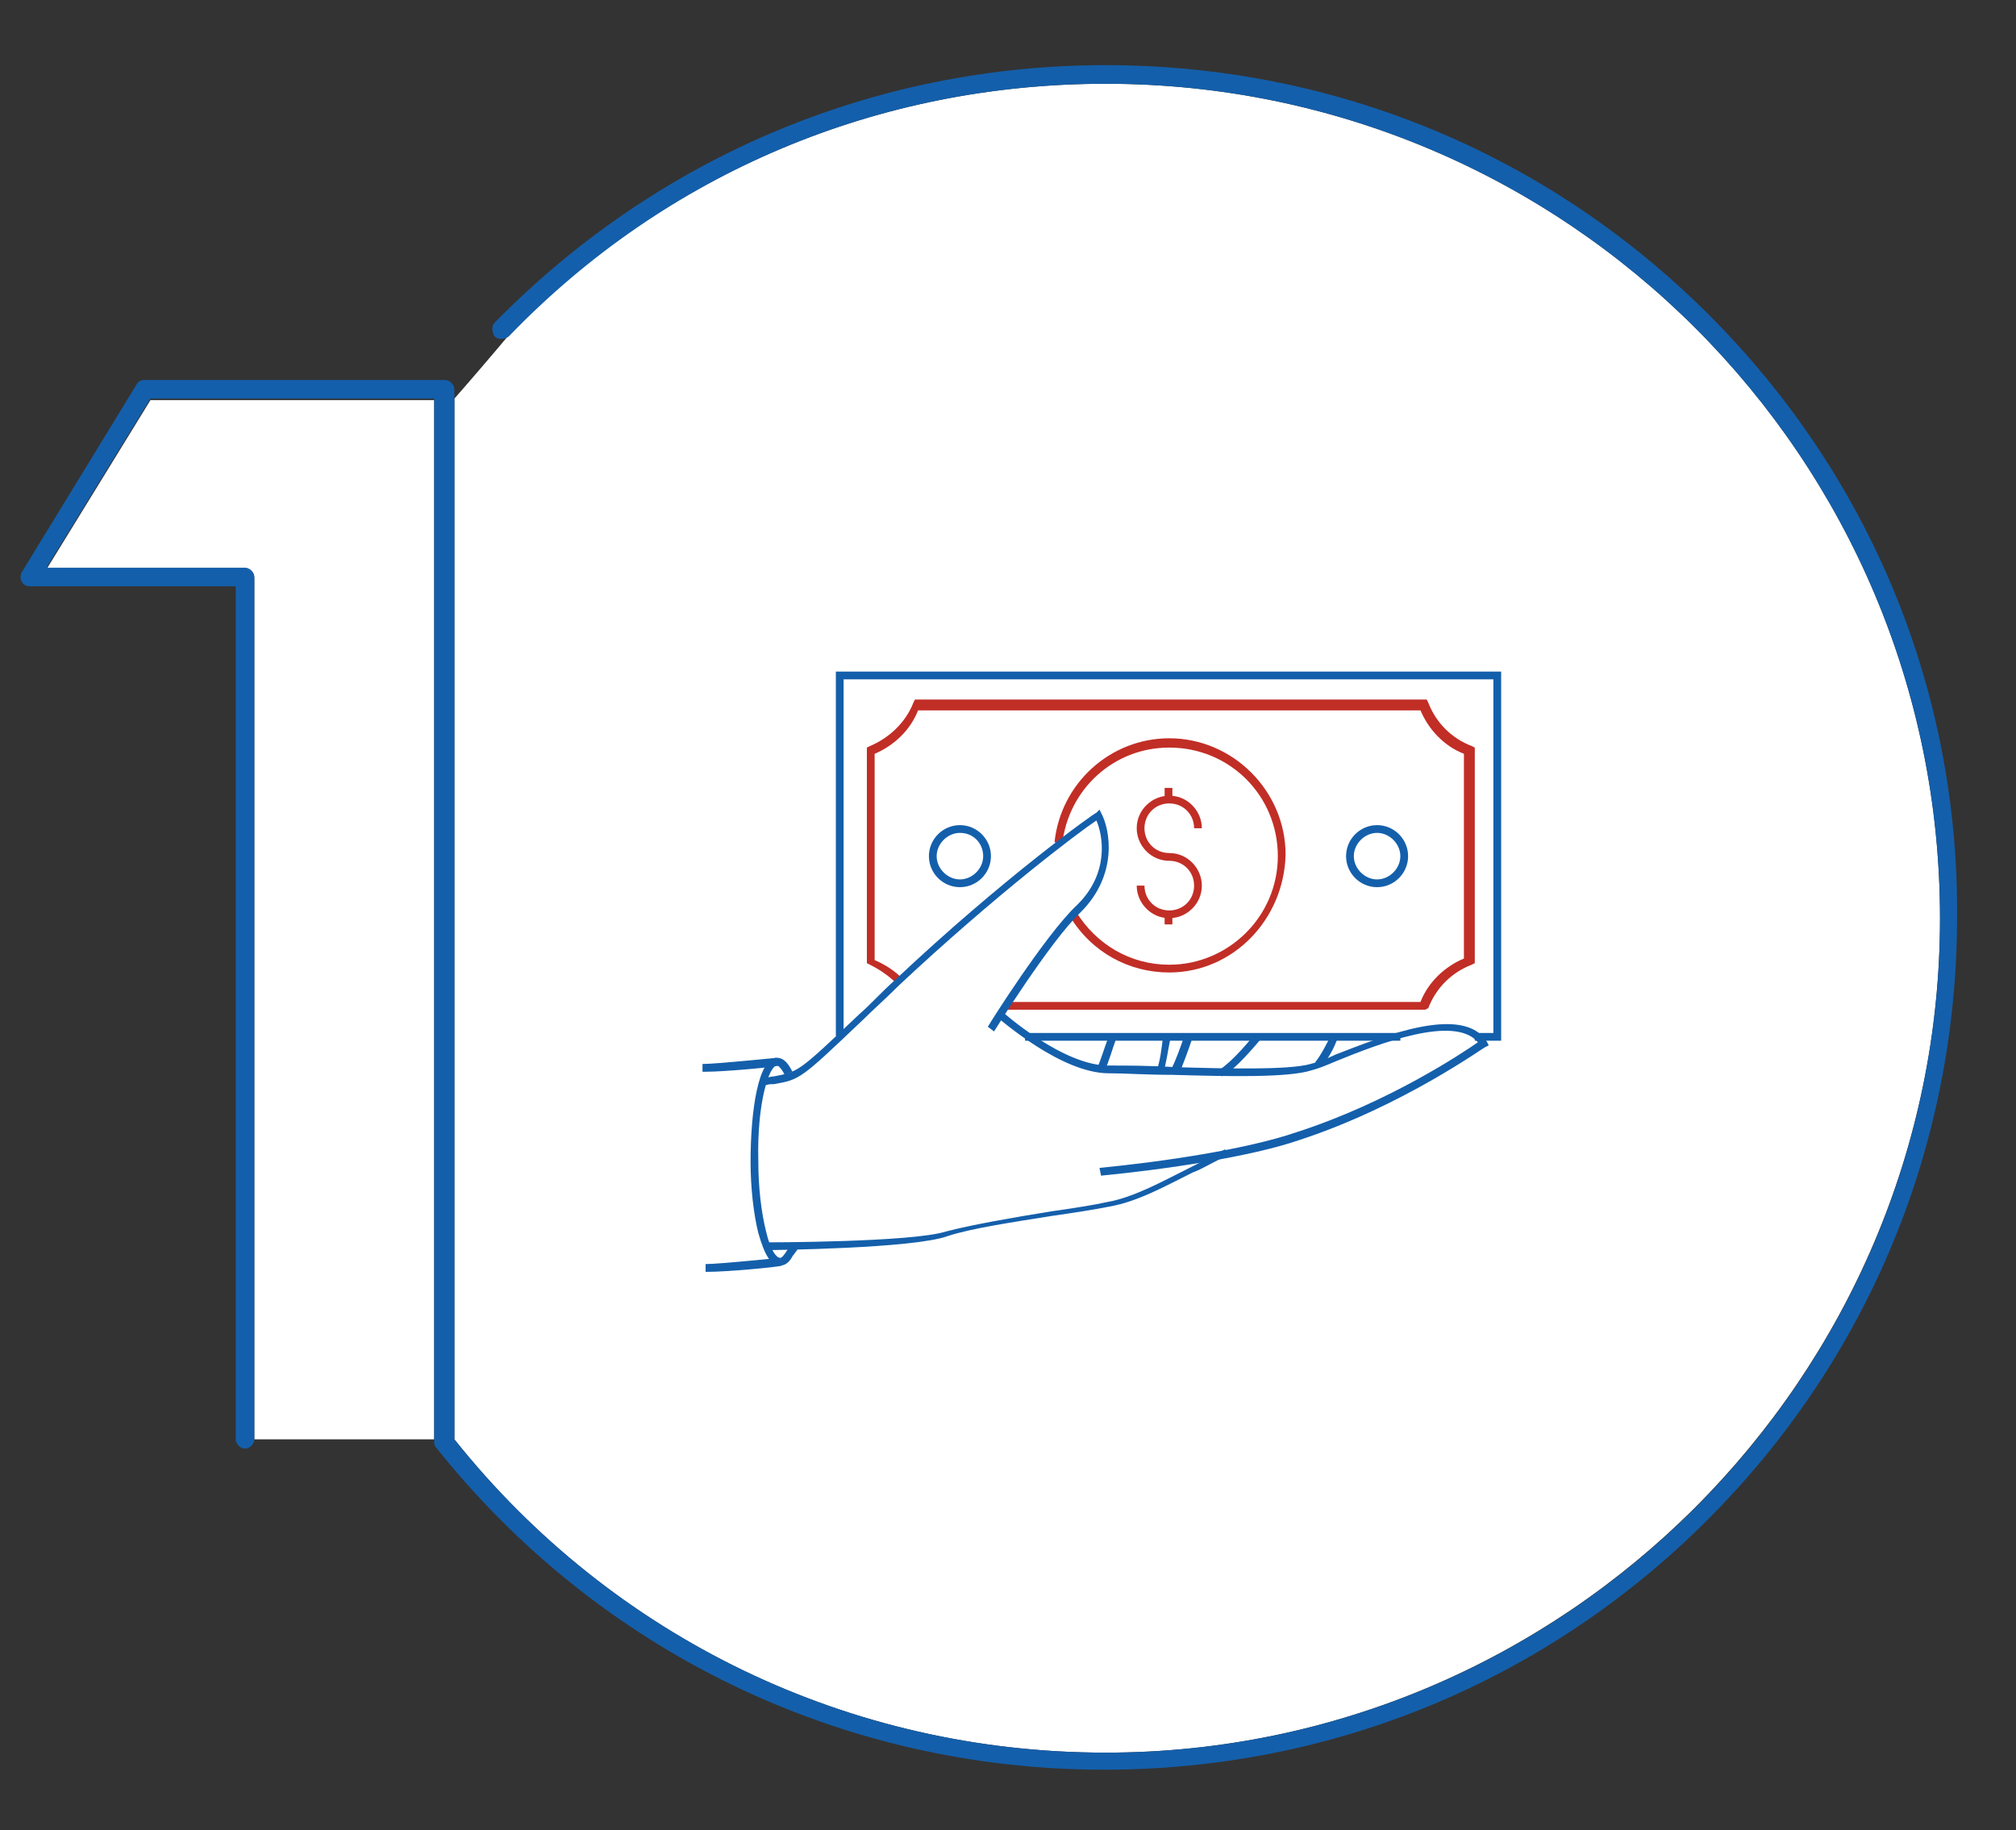 <?xml version="1.0" encoding="utf-8"?>
<!-- Generator: Adobe Illustrator 25.4.1, SVG Export Plug-In . SVG Version: 6.00 Build 0)  -->
<svg version="1.1"
	 id="svg4" sodipodi:docname="8e7d318d9c5b4585bea7a62cc54ed0f8.svg" xmlns:inkscape="http://www.inkscape.org/namespaces/inkscape" xmlns:sodipodi="http://sodipodi.sourceforge.net/DTD/sodipodi-0.dtd" xmlns:svg="http://www.w3.org/2000/svg"
	 xmlns="http://www.w3.org/2000/svg" xmlns:xlink="http://www.w3.org/1999/xlink" x="0px" y="0px" viewBox="0 0 130 118"
	 enable-background="new 0 0 130 118" xml:space="preserve">
<rect x="0" y="0" width="130" height="118" fill="#333333" stroke="none"/>
<path fill="#FFFFFF" d="M15.8,36.7H3l6.7-10.9H28v67H16.4V37.3C16.4,36.9,16.2,36.7,15.8,36.7z"/>
<path fill="#FFFFFF" d="M71.3,113c-16.5,0-31.8-7.4-42-20.2V25.7c0.8-0.9,2.6-3,3.6-4.2C43.1,11.1,56.7,5.4,71.3,5.4
	c29.7,0,53.8,24.1,53.8,53.8C125.1,88.8,100.9,113,71.3,113z"/>
<path fill="#145FAB" d="M110.2,20.3C99.8,9.9,86,4.2,71.3,4.2c-14.9,0-28.9,5.9-39.4,16.6c-0.2,0.2-0.2,0.6,0,0.9
	c0.2,0.2,0.6,0.2,0.9,0C43,11.1,56.7,5.4,71.3,5.4c29.7,0,53.8,24.1,53.8,53.8S100.9,113,71.3,113c-16.5,0-31.8-7.4-42-20.2V25.1
	c0-0.3-0.3-0.6-0.6-0.6H9.3c-0.2,0-0.4,0.1-0.5,0.3L1.4,36.9c-0.1,0.2-0.1,0.4,0,0.6c0.1,0.2,0.3,0.3,0.5,0.3h13.3v55
	c0,0.3,0.3,0.6,0.6,0.6c0.3,0,0.6-0.3,0.6-0.6V37.2c0-0.3-0.3-0.6-0.6-0.6H3l6.7-10.9H28v67.1c0,0,0,0.1,0,0.1c0,0.1,0,0.3,0.1,0.4
	c10.5,13.2,26.2,20.8,43.1,20.8c14.7,0,28.5-5.7,38.9-16.1c10.4-10.4,16.1-24.2,16.1-38.9C126.3,44.5,120.6,30.7,110.2,20.3z"/>
<g>
	<g>
		<rect x="66.1" y="66.6" fill="#145FAB" width="24.2" height="0.5"/>
	</g>
	<g>
		<polygon fill="#145FAB" points="96.8,67.1 95.1,67.1 95.1,66.6 96.3,66.6 96.3,43.8 54.4,43.8 54.4,66.8 53.9,66.8 53.9,43.3 
			96.8,43.3 		"/>
	</g>
	<g>
		<path fill="#C12E26" d="M91.9,65.1H64.8v-0.5h26.8c0.5-1.3,1.6-2.3,2.8-2.8V48.6c-1.3-0.5-2.3-1.6-2.8-2.8H59.2
			c-0.5,1.3-1.6,2.3-2.8,2.8v13.3c0.7,0.3,1.3,0.7,1.8,1.2l-0.4,0.3c-0.5-0.5-1.1-0.9-1.7-1.2l-0.2-0.1V48.2l0.2-0.1
			c1.2-0.5,2.3-1.5,2.8-2.8l0.1-0.2h33l0.1,0.2c0.5,1.3,1.5,2.3,2.8,2.8l0.2,0.1v13.9l-0.2,0.1c-1.3,0.5-2.3,1.5-2.8,2.8L91.9,65.1z
			"/>
	</g>
	<g>
		<path fill="#C12E26" d="M75.4,62.7c-2.6,0-5-1.3-6.4-3.6l0.4-0.3c1.3,2.1,3.5,3.4,6,3.4c3.8,0,7-3.1,7-7s-3.1-7-7-7
			c-3.6,0-6.5,2.7-6.9,6.2l-0.5-0.1c0.4-3.8,3.6-6.7,7.4-6.7c4.1,0,7.5,3.4,7.5,7.5C82.8,59.3,79.5,62.7,75.4,62.7z"/>
	</g>
	<g>
		<path fill="#145FAB" d="M88.8,57.2c-1.1,0-2-0.9-2-2c0-1.1,0.9-2,2-2c1.1,0,2,0.9,2,2C90.8,56.3,89.9,57.2,88.8,57.2z M88.8,53.7
			c-0.8,0-1.5,0.7-1.5,1.5c0,0.8,0.7,1.5,1.5,1.5c0.8,0,1.5-0.7,1.5-1.5C90.3,54.4,89.6,53.7,88.8,53.7z"/>
	</g>
	<g>
		<path fill="#145FAB" d="M61.9,57.2c-1.1,0-2-0.9-2-2c0-1.1,0.9-2,2-2s2,0.9,2,2C63.9,56.3,63,57.2,61.9,57.2z M61.9,53.7
			c-0.8,0-1.5,0.7-1.5,1.5c0,0.8,0.7,1.5,1.5,1.5c0.8,0,1.5-0.7,1.5-1.5C63.4,54.4,62.8,53.7,61.9,53.7z"/>
	</g>
	<g>
		<path fill="#C12E26" d="M75.4,59.2c-1.2,0-2.1-1-2.1-2.1h0.5c0,0.9,0.7,1.6,1.6,1.6c0.9,0,1.6-0.7,1.6-1.6c0-0.9-0.7-1.6-1.6-1.6
			c-1.2,0-2.1-1-2.1-2.1c0-1.2,1-2.1,2.1-2.1c1.2,0,2.1,1,2.1,2.1H77c0-0.9-0.7-1.6-1.6-1.6c-0.9,0-1.6,0.7-1.6,1.6
			c0,0.9,0.7,1.6,1.6,1.6c1.2,0,2.1,1,2.1,2.1C77.5,58.3,76.5,59.2,75.4,59.2z"/>
	</g>
	<g>
		<rect x="75.1" y="50.8" fill="#C12E26" width="0.5" height="0.6"/>
	</g>
	<g>
		<rect x="75.1" y="59" fill="#C12E26" width="0.5" height="0.6"/>
	</g>
	<g>
		<path fill="#145FAB" d="M49.3,70l-0.1-0.5c0.3,0,0.5-0.1,0.7-0.1c1.6-0.3,1.6-0.3,5.5-4c0.7-0.6,1.4-1.4,2.3-2.2
			c7-6.6,12.9-10.8,13-10.8l0.2-0.2l0.1,0.2c0.6,1.1,1.1,4-1.3,6.4c-2,1.9-5.6,7.7-5.6,7.7l-0.4-0.3c0.1-0.2,3.7-5.9,5.7-7.8
			c2.2-2.1,1.7-4.6,1.3-5.5c-1.2,0.8-6.5,4.8-12.7,10.6c-0.9,0.9-1.7,1.6-2.3,2.2c-4.1,3.9-4.1,3.9-5.8,4.2
			C49.7,69.9,49.5,69.9,49.3,70z"/>
	</g>
	<g>
		<path fill="#145FAB" d="M71,75.8l-0.1-0.5c4.1-0.4,9.5-1.2,12.7-2.3c5.9-1.9,10.7-5.1,11.7-5.8c-1.5-1.8-6.4,0.1-9.1,1.2
			c-0.7,0.3-1.2,0.5-1.6,0.6c-1.5,0.5-5.5,0.4-9,0.3c-1.6,0-3.1-0.1-4-0.1c0,0-0.1,0-0.1,0c-3.1,0-7-3.5-7.2-3.6l0.3-0.4
			c0,0,4,3.6,7,3.5c1,0,2.5,0,4.1,0.1c3.3,0.1,7.4,0.2,8.8-0.2c0.4-0.1,1-0.3,1.6-0.6c3.1-1.2,8.3-3.3,9.8-0.8l0.1,0.2l-0.2,0.1
			c-0.1,0-5.3,3.8-12,6C80.6,74.6,75.1,75.4,71,75.8z"/>
	</g>
	<g>
		<path fill="#145FAB" d="M49.4,80.6l0-0.5c0.1,0,9.4,0,11.6-0.7c1.5-0.4,4.3-0.9,6.8-1.3c1.4-0.2,2.7-0.4,3.6-0.6
			c1.7-0.3,3.5-1.3,5.3-2.2c0.8-0.4,1.6-0.8,2.3-1.2l0.2,0.4c-0.8,0.3-1.5,0.8-2.3,1.1c-1.8,0.9-3.6,1.9-5.4,2.2
			c-1,0.2-2.3,0.4-3.7,0.6c-2.5,0.4-5.2,0.8-6.7,1.3C58.9,80.5,49.8,80.6,49.4,80.6z"/>
	</g>
	<g>
		<path fill="#145FAB" d="M85.2,68.8l-0.4-0.3c0.4-0.5,0.7-1.1,1.1-1.9l0.4,0.2C86,67.7,85.6,68.3,85.2,68.8z"/>
	</g>
	<g>
		<path fill="#145FAB" d="M78.8,69.4L78.6,69c0.3-0.2,1-0.7,2.3-2.3l0.4,0.3C80.2,68.3,79.4,69.1,78.8,69.4z"/>
	</g>
	<g>
		<path fill="#145FAB" d="M76,69.3L75.5,69c0.3-0.6,0.6-1.4,0.9-2.3l0.5,0.2C76.6,67.8,76.3,68.6,76,69.3z"/>
	</g>
	<g>
		<path fill="#145FAB" d="M75,69.2L74.6,69c0.2-0.6,0.3-1.3,0.4-2.2l0.5,0C75.3,67.8,75.2,68.6,75,69.2z"/>
	</g>
	<g>
		<path fill="#145FAB" d="M71.2,69.1L70.7,69c0.3-0.7,0.5-1.4,0.8-2.2l0.5,0.1C71.7,67.7,71.5,68.5,71.2,69.1z"/>
	</g>
	<g>
		<path fill="#145FAB" d="M50.3,81.6l0-0.5c0.1,0,0.2-0.1,0.4-0.4l0.2-0.3l0.1-0.3l0.5,0.2l-0.1,0.3L51.1,81
			C50.9,81.4,50.6,81.6,50.3,81.6z"/>
	</g>
	<g>
		<path fill="#145FAB" d="M50.6,69.3c-0.2-0.4-0.4-0.6-0.5-0.6l0-0.5c0,0,0,0,0,0c0.4,0,0.7,0.3,1,0.9L50.6,69.3z"/>
	</g>
	<g>
		<path fill="#145FAB" d="M45.5,69.1c-0.1,0-0.1,0-0.2,0l0-0.5c0.9,0,4.7-0.4,4.8-0.4l0.1,0.5C50,68.8,46.7,69.1,45.5,69.1z"/>
	</g>
	<g>
		<path fill="#145FAB" d="M45.7,82c-0.1,0-0.1,0-0.2,0l0-0.5c0.9,0,4.7-0.4,4.8-0.4l0.1,0.5C50.2,81.7,46.8,82,45.7,82z"/>
	</g>
	<g>
		<path fill="#145FAB" d="M50.3,81.6c-0.6,0-1-0.7-1.4-2.1c-0.3-1.2-0.5-2.9-0.5-4.6c0-3.3,0.5-6.7,1.7-6.7l0,0.5
			c-0.5,0-1.3,2.4-1.2,6.2c0,1.7,0.2,3.3,0.5,4.5c0.3,1.3,0.7,1.7,0.9,1.7c0,0,0,0,0,0L50.3,81.6C50.3,81.6,50.3,81.6,50.3,81.6z"/>
	</g>
</g>
</svg>
